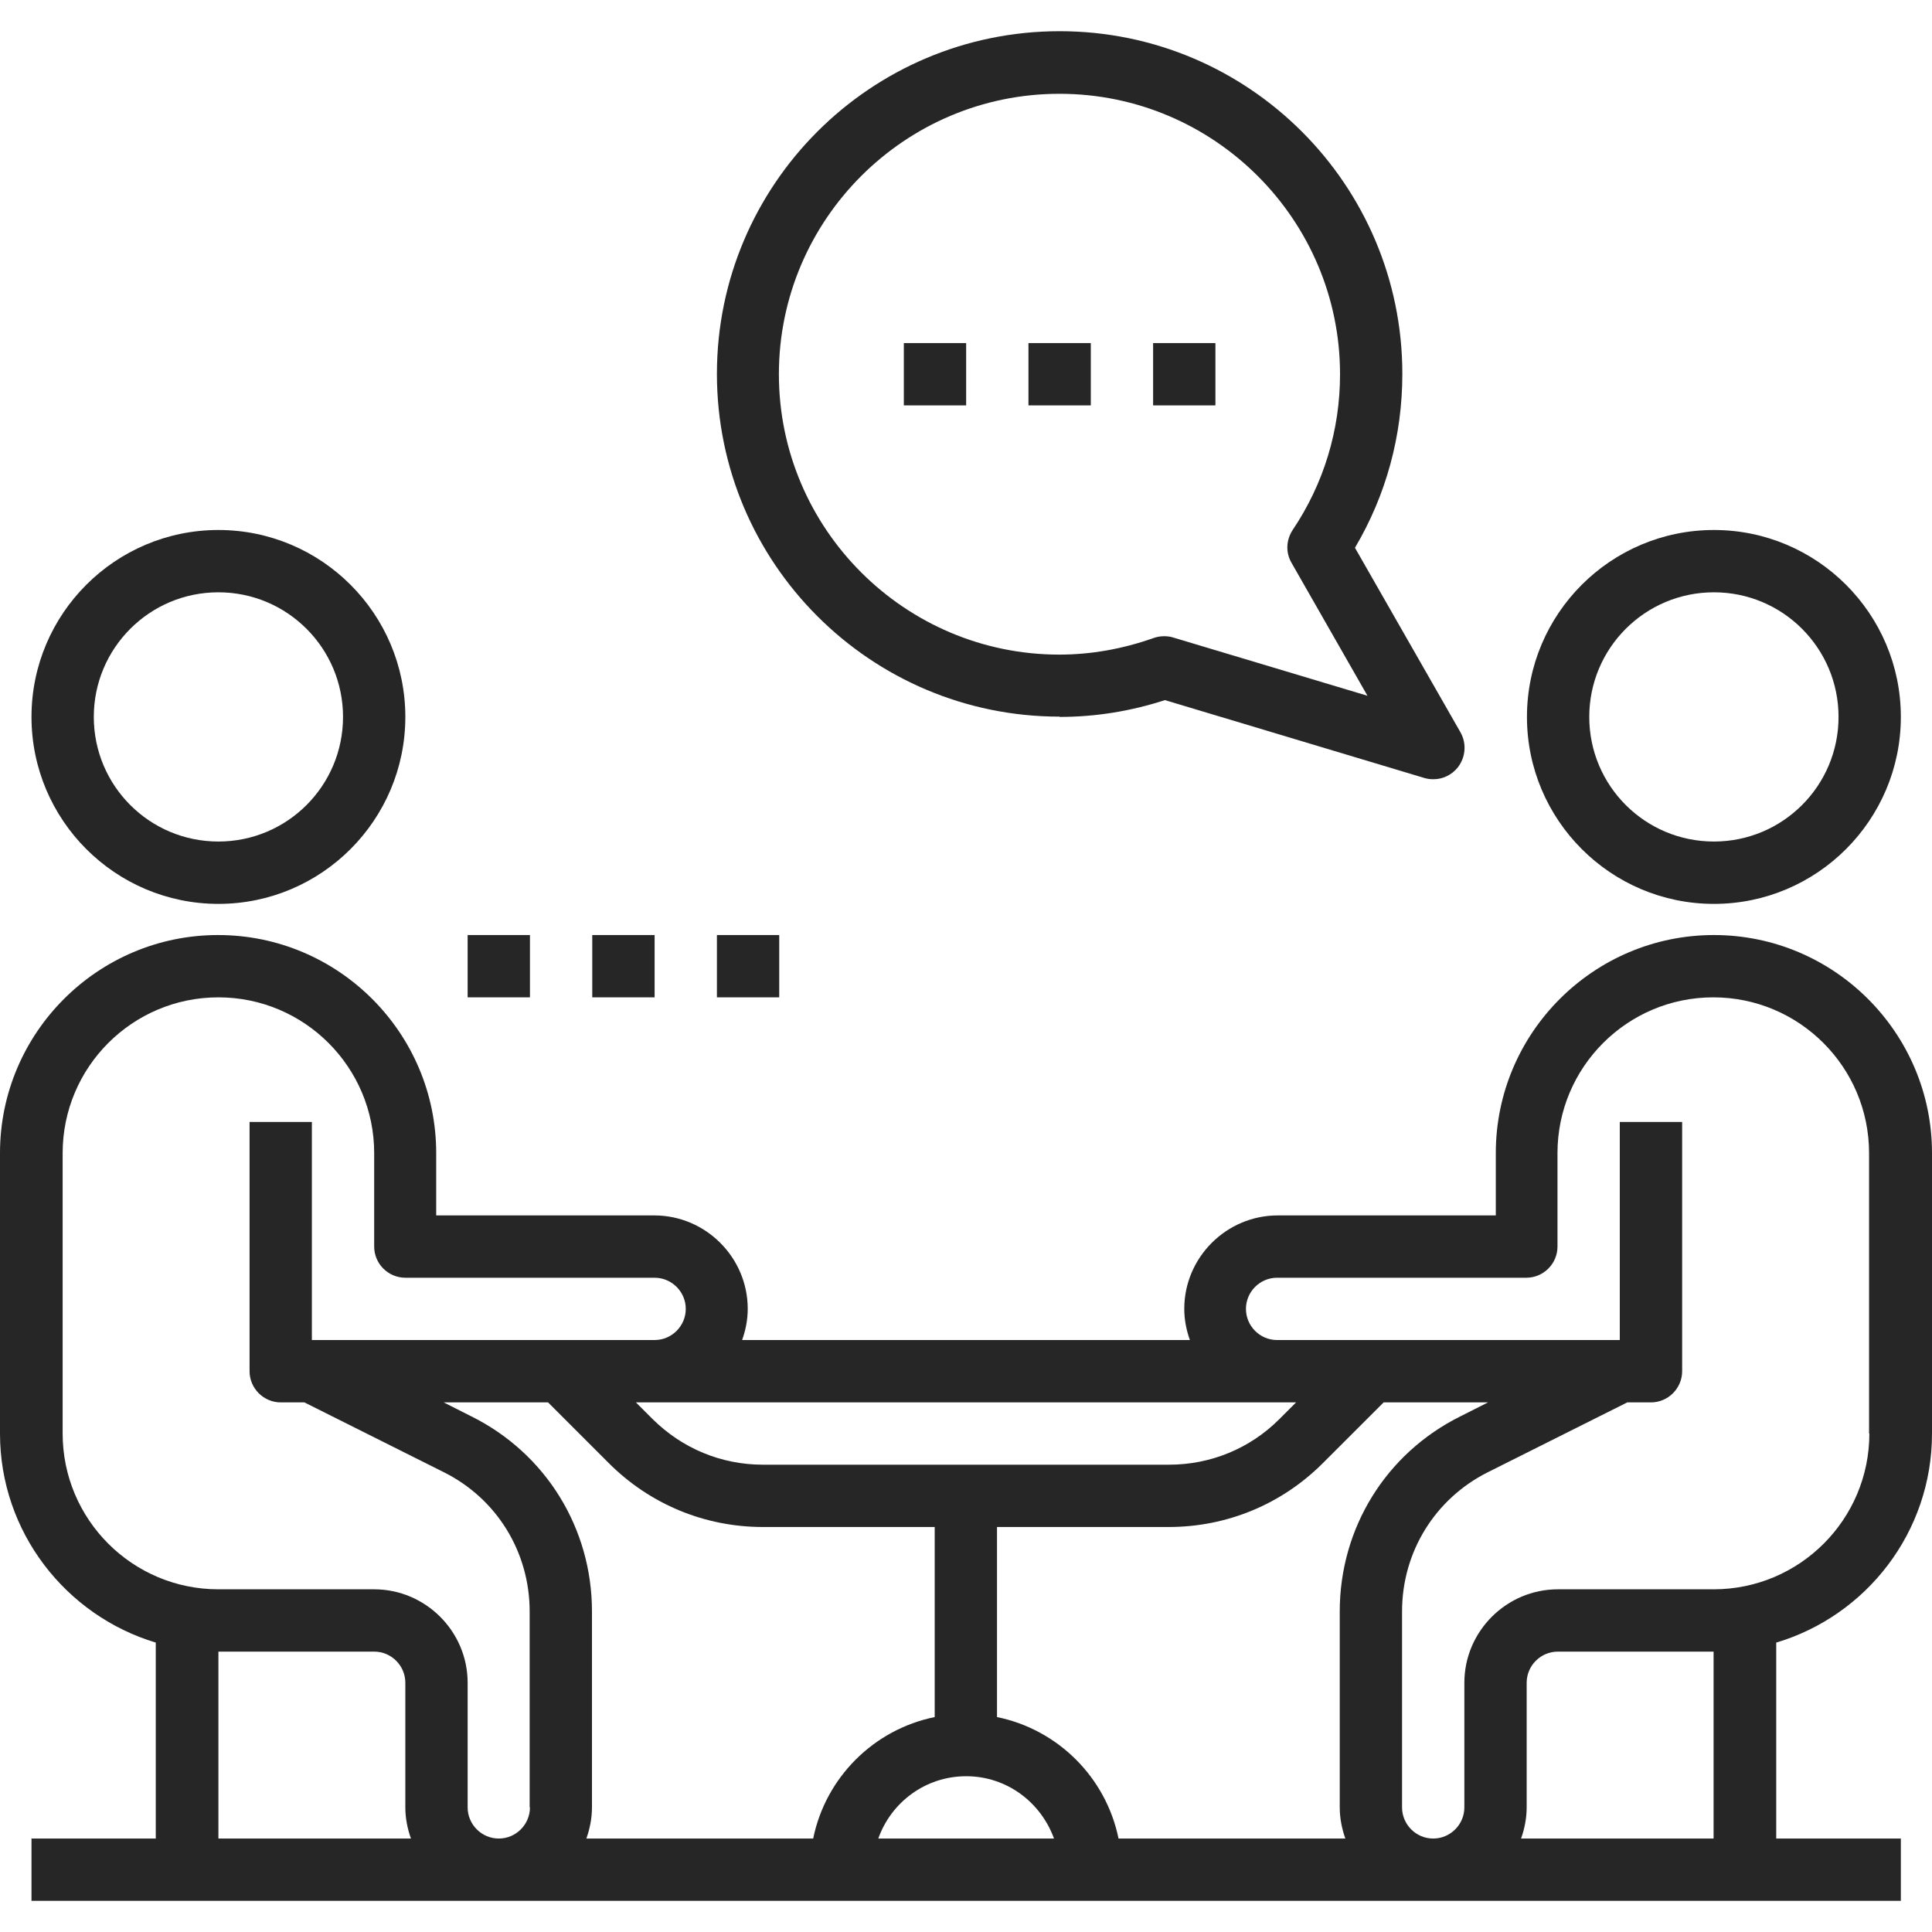<svg width="40" height="40" viewBox="0 0 40 40" fill="none" xmlns="http://www.w3.org/2000/svg">
<path d="M4.522 18.714C6.657 18.714 8.392 16.978 8.392 14.843C8.392 12.708 6.657 10.973 4.522 10.973C2.387 10.973 0.652 12.708 0.652 14.843C0.652 16.978 2.387 18.714 4.522 18.714ZM4.522 12.263C5.947 12.263 7.102 13.418 7.102 14.843C7.102 16.269 5.947 17.423 4.522 17.423C3.096 17.423 1.942 16.269 1.942 14.843C1.942 13.418 3.096 12.263 4.522 12.263Z" fill="#262626"/>
<path d="M35.485 18.714C37.62 18.714 39.355 16.978 39.355 14.843C39.355 12.708 37.62 10.973 35.485 10.973C33.349 10.973 31.614 12.708 31.614 14.843C31.614 16.978 33.349 18.714 35.485 18.714ZM35.485 12.263C36.91 12.263 38.065 13.418 38.065 14.843C38.065 16.269 36.91 17.423 35.485 17.423C34.059 17.423 32.904 16.269 32.904 14.843C32.904 13.418 34.059 12.263 35.485 12.263Z" fill="#262626"/>
<path d="M35.485 19.359C32.995 19.359 30.969 21.384 30.969 23.874V25.164H26.454C25.39 25.164 24.519 26.035 24.519 27.099C24.519 27.325 24.564 27.544 24.635 27.744H15.365C15.436 27.544 15.481 27.325 15.481 27.099C15.481 26.035 14.611 25.164 13.546 25.164H9.031V23.874C9.031 21.384 7.005 19.359 4.515 19.359C2.025 19.359 0 21.384 0 23.874V29.68C0 31.718 1.361 33.447 3.225 34.008V38.065H0.652V39.355H39.355V38.065H36.775V34.008C38.639 33.453 40 31.724 40 29.68V23.874C40 21.384 37.974 19.359 35.485 19.359ZM26.834 29.035L26.486 29.383C25.88 29.989 25.067 30.325 24.203 30.325H15.797C14.933 30.325 14.127 29.989 13.514 29.383L13.166 29.035H26.834ZM4.522 38.065V34.195H7.747C8.102 34.195 8.392 34.485 8.392 34.84V37.42C8.392 37.646 8.437 37.865 8.508 38.065H4.522ZM10.972 37.42C10.972 37.775 10.682 38.065 10.327 38.065C9.973 38.065 9.682 37.775 9.682 37.42V34.84C9.682 33.776 8.811 32.905 7.747 32.905H4.522C2.741 32.905 1.297 31.46 1.297 29.68V23.874C1.297 22.094 2.741 20.649 4.522 20.649C6.302 20.649 7.747 22.094 7.747 23.874V25.809C7.747 26.164 8.037 26.454 8.392 26.454H13.553C13.907 26.454 14.198 26.744 14.198 27.099C14.198 27.454 13.907 27.744 13.553 27.744H6.457V23.229H5.167V28.389C5.167 28.744 5.457 29.035 5.812 29.035H6.302L9.186 30.479C10.289 31.028 10.966 32.137 10.966 33.363V37.42H10.972ZM16.842 38.065H12.14C12.211 37.865 12.256 37.646 12.256 37.42V33.363C12.256 31.64 11.301 30.092 9.76 29.325L9.186 29.035H11.347L12.604 30.292C13.456 31.144 14.591 31.615 15.797 31.615H19.352V35.55C18.087 35.808 17.094 36.801 16.836 38.065H16.842ZM18.184 38.065C18.449 37.317 19.158 36.775 20.003 36.775C20.848 36.775 21.551 37.317 21.822 38.065H18.184ZM23.158 38.065C22.899 36.801 21.906 35.808 20.642 35.55V31.615H24.196C25.402 31.615 26.538 31.144 27.389 30.292L28.647 29.035H30.808L30.234 29.325C28.692 30.092 27.738 31.64 27.738 33.363V37.42C27.738 37.646 27.783 37.865 27.854 38.065H23.151H23.158ZM35.478 38.065H31.492C31.563 37.865 31.608 37.646 31.608 37.42V34.84C31.608 34.485 31.898 34.195 32.253 34.195H35.478V38.065ZM38.703 29.68C38.703 31.46 37.258 32.905 35.478 32.905H32.253C31.189 32.905 30.318 33.776 30.318 34.84V37.42C30.318 37.775 30.027 38.065 29.673 38.065C29.318 38.065 29.028 37.775 29.028 37.42V33.363C29.028 32.131 29.711 31.028 30.808 30.479L33.691 29.035H34.182C34.536 29.035 34.827 28.744 34.827 28.389V23.229H33.536V27.744H26.441C26.086 27.744 25.796 27.454 25.796 27.099C25.796 26.744 26.086 26.454 26.441 26.454H31.601C31.956 26.454 32.246 26.164 32.246 25.809V23.874C32.246 22.094 33.691 20.649 35.472 20.649C37.252 20.649 38.697 22.094 38.697 23.874V29.68H38.703Z" fill="#262626"/>
<path d="M21.938 14.843C22.674 14.843 23.403 14.727 24.119 14.495L29.492 16.108C29.556 16.127 29.615 16.133 29.679 16.133C29.873 16.133 30.06 16.043 30.182 15.888C30.343 15.682 30.369 15.398 30.24 15.166L28.053 11.341C28.699 10.25 29.034 9.018 29.034 7.741C29.034 3.826 25.854 0.646 21.938 0.646C18.023 0.646 14.843 3.826 14.843 7.741C14.843 11.657 18.023 14.837 21.938 14.837V14.843ZM21.938 1.942C25.138 1.942 27.744 4.548 27.744 7.748C27.744 8.902 27.409 10.012 26.763 10.973C26.628 11.179 26.615 11.437 26.738 11.65L28.312 14.405L24.286 13.198C24.228 13.179 24.164 13.172 24.099 13.172C24.028 13.172 23.951 13.185 23.88 13.211C23.241 13.437 22.584 13.553 21.932 13.553C18.733 13.553 16.126 10.947 16.126 7.748C16.126 4.548 18.733 1.942 21.932 1.942H21.938Z" fill="#262626"/>
<path d="M18.713 7.103H20.003V8.393H18.713V7.103Z" fill="#262626"/>
<path d="M21.293 7.103H22.584V8.393H21.293V7.103Z" fill="#262626"/>
<path d="M23.874 7.103H25.164V8.393H23.874V7.103Z" fill="#262626"/>
<path d="M9.682 19.359H10.972V20.649H9.682V19.359Z" fill="#262626"/>
<path d="M12.262 19.359H13.553V20.649H12.262V19.359Z" fill="#262626"/>
<path d="M14.843 19.359H16.133V20.649H14.843V19.359Z" fill="#262626"/>
</svg>
